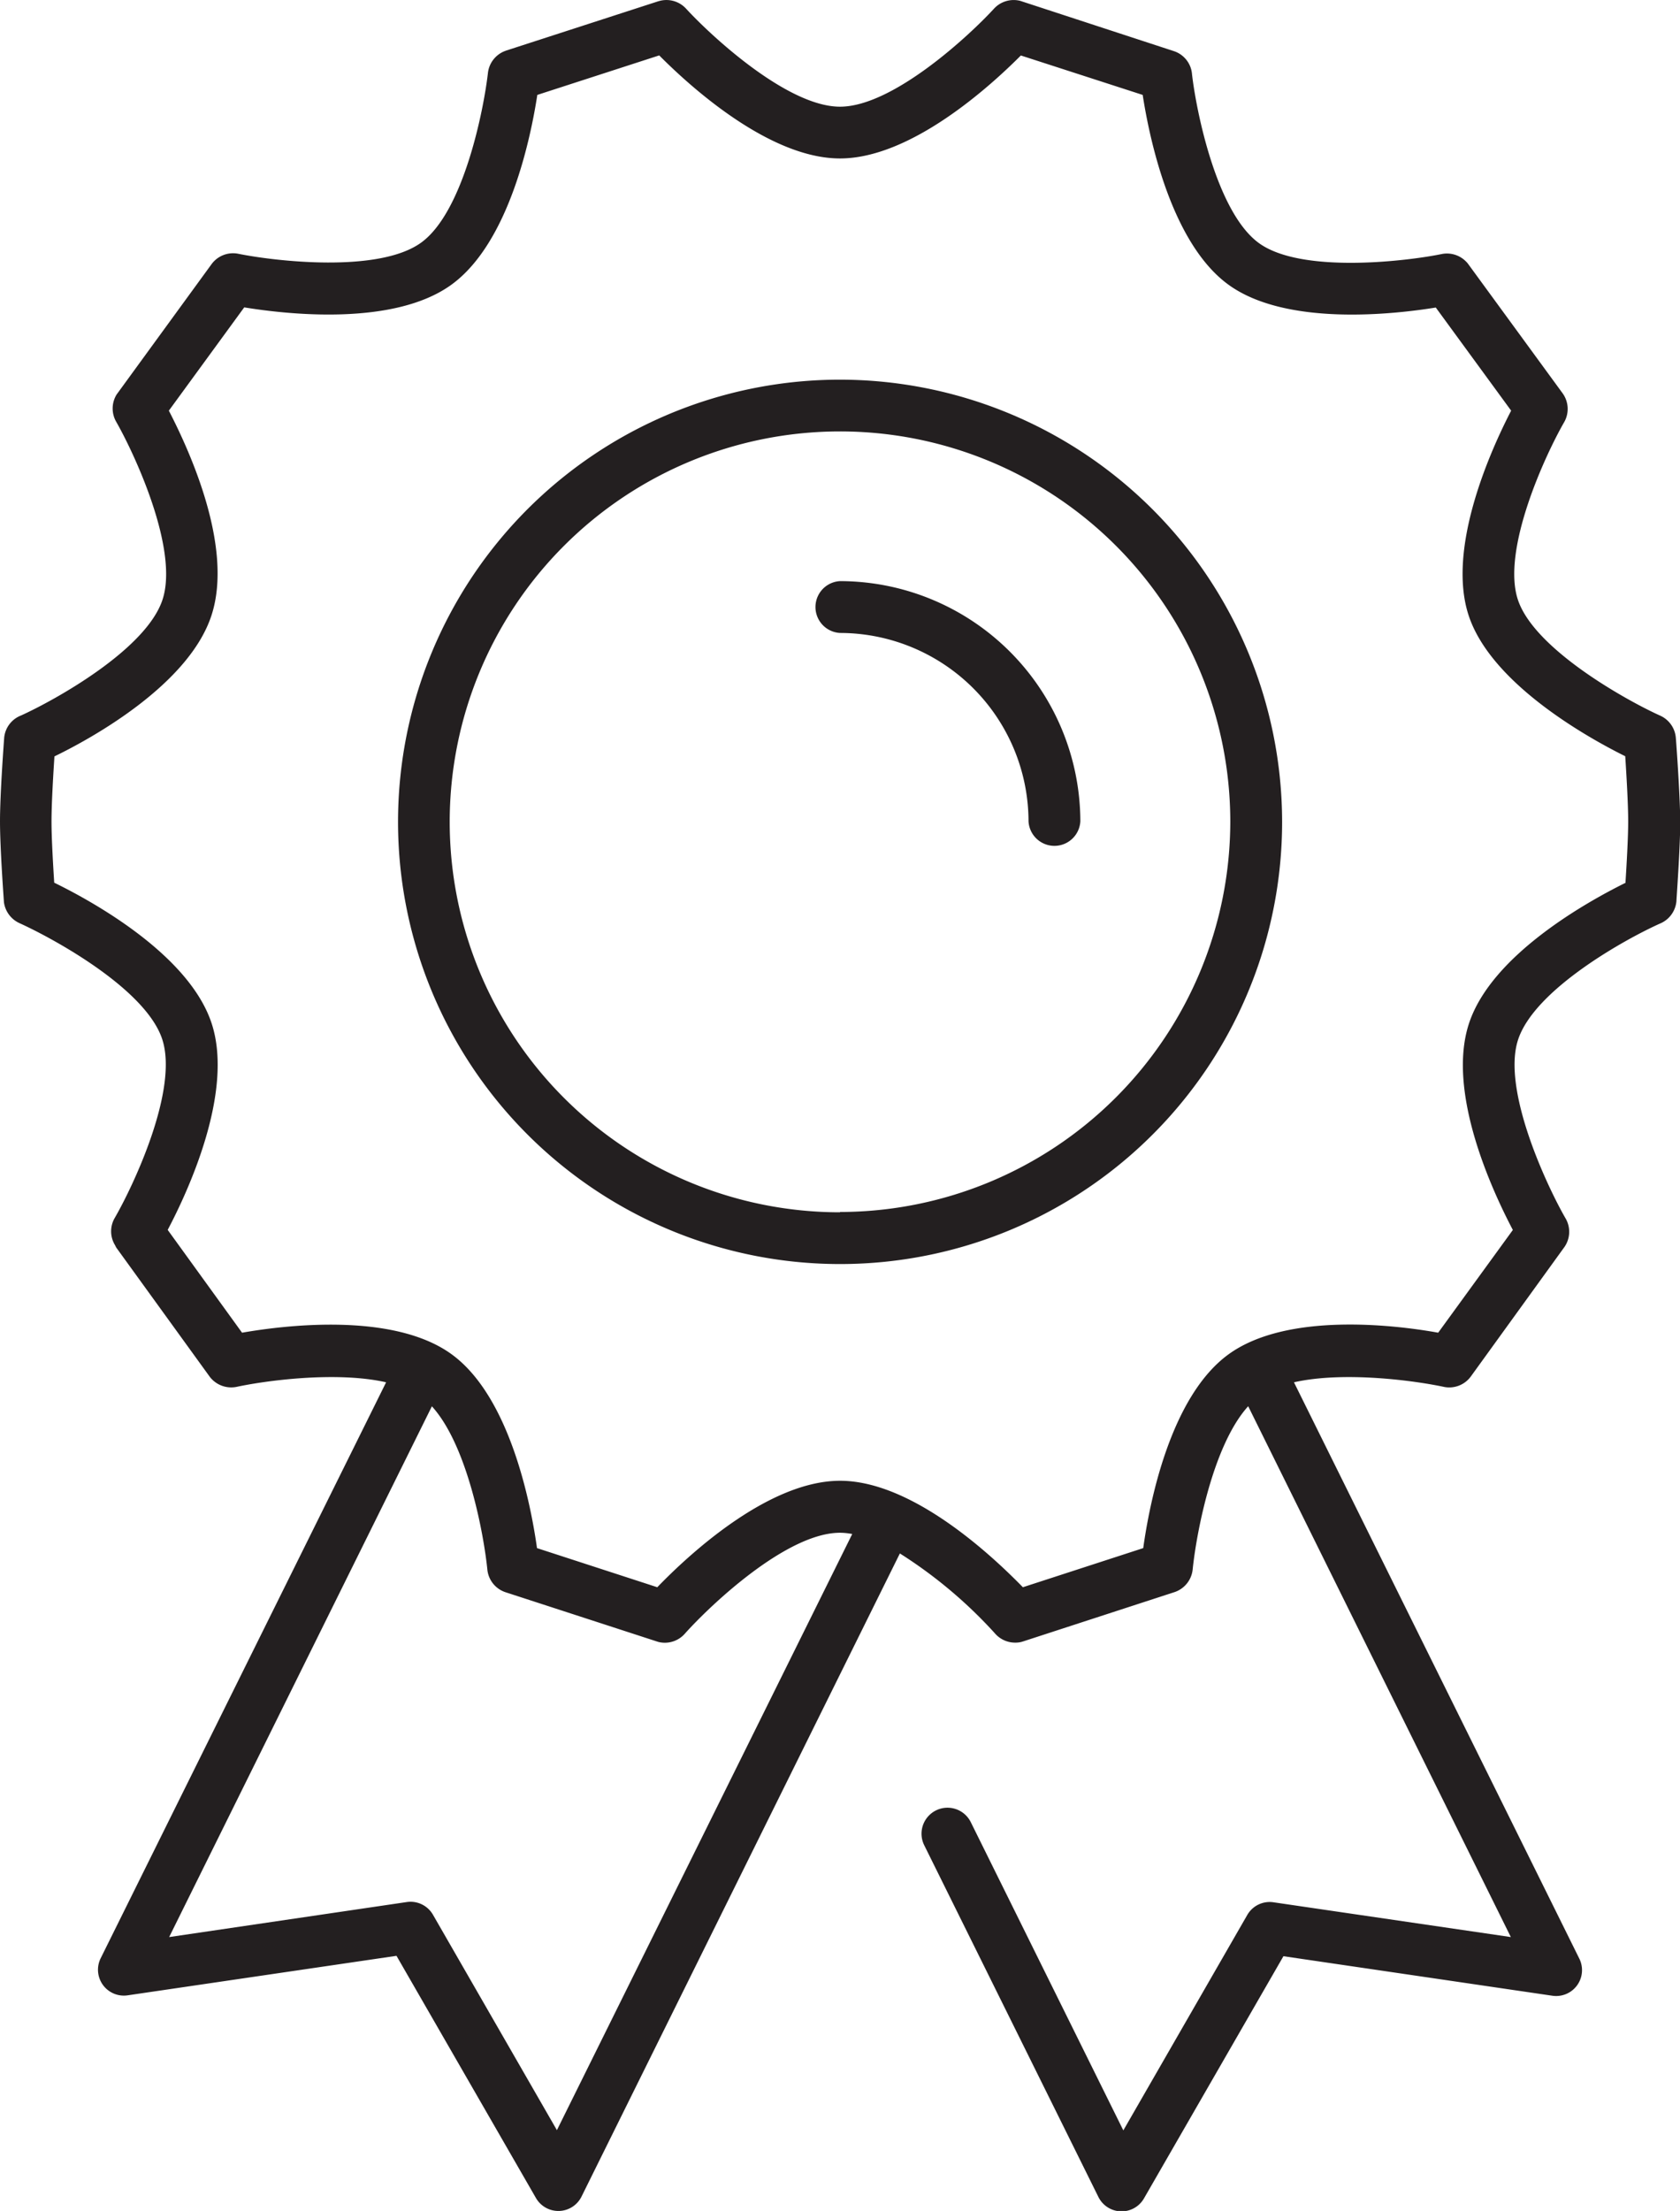 <svg xmlns="http://www.w3.org/2000/svg" viewBox="0 0 216.9 285.35"><defs><style>.cls-1{fill:#231f20;}</style></defs><g id="Layer_2" data-name="Layer 2"><g id="Layer_1-2" data-name="Layer 1"><path class="cls-1" d="M108.45,49A57.07,57.07,0,1,0,165.53,106,57.13,57.13,0,0,0,108.45,49Zm0,107.46A50.39,50.39,0,1,1,158.84,106,50.45,50.45,0,0,1,108.45,156.42Z"></path><path class="cls-1" d="M108.45,75a3.35,3.35,0,0,0,0,6.69A24.37,24.37,0,0,1,132.79,106a3.35,3.35,0,0,0,6.69,0A31.07,31.07,0,0,0,108.45,75Z"></path><path class="cls-1" d="M216.36,95.21a3.44,3.44,0,0,0-2-2.84c-4.1-1.84-16.29-8.53-18.4-15s3.59-18.74,6-22.91a3.45,3.45,0,0,0-.2-3.68L189.55,34.07a2.09,2.09,0,0,0-.24-.28,3.45,3.45,0,0,0-3.19-1c-4.37.9-18.09,2.58-23.59-1.42s-8.11-17.2-8.63-21.77a3.42,3.42,0,0,0-2.34-3L131.72.11a3.45,3.45,0,0,0-3.38,1c-3.23,3.52-13.09,12.66-19.89,12.66S91.79,4.62,88.56,1.1a3.44,3.44,0,0,0-3.33-1L85,.16,65.34,6.53l-.21.08A3.44,3.44,0,0,0,63,9.38c-.54,4.75-3.15,18-8.65,21.95s-18.9,2.38-23.65,1.41a3.44,3.44,0,0,0-3.37,1.33L15.06,50.91A3.44,3.44,0,0,0,15,54.43c2.38,4.17,8.08,16.42,6,22.91s-14,13.06-18.28,15A3.42,3.42,0,0,0,.54,95.21C.52,95.5,0,102.37,0,106c0,3.48.48,10,.51,10.45a3.48,3.48,0,0,0,2,2.69c4.41,2,16.32,8.5,18.44,15s-3.72,18.88-6.16,23.09a3.42,3.42,0,0,0,.06,3.47L15,161,27.09,177.7A3.49,3.49,0,0,0,30.5,179c3.74-.81,12.89-2.06,19.35-.6L13,252.73a3.34,3.34,0,0,0,3.48,4.79l34.71-5.1,18,31.25a3.34,3.34,0,0,0,2.89,1.68h.11a3.34,3.34,0,0,0,2.89-1.86l41.1-83a59.49,59.49,0,0,1,12.25,10.29A3.44,3.44,0,0,0,131.1,212a3.08,3.08,0,0,0,.8-.1l.23-.07,19.54-6.36a3.46,3.46,0,0,0,2.31-2.89c.44-4.42,2.55-16,7.17-21.09L195.06,250l-30.65-4.49a3.33,3.33,0,0,0-3.38,1.64l-16,27.8-19.7-39.79a3.35,3.35,0,0,0-6,3l22.48,45.38a3.34,3.34,0,0,0,2.89,1.86h.11a3.33,3.33,0,0,0,2.89-1.68l18-31.25,34.71,5.1a3.34,3.34,0,0,0,3.49-4.79l-36.84-74.38c6.47-1.46,15.64-.21,19.44.61a3.45,3.45,0,0,0,3.22-1.14l.16-.2L202,160.91a3.44,3.44,0,0,0,.14-3.64c-2.27-3.91-8.28-16.53-6.15-23.07s14-13.07,18.32-15a3.46,3.46,0,0,0,2.13-2.91c0-.27.49-6.8.49-10.28C216.9,102.37,216.39,95.5,216.36,95.21ZM71.9,274.92l-16-27.8a3.34,3.34,0,0,0-3.38-1.64L21.84,250,55.76,181.5c4.62,5.08,6.73,16.67,7.17,21.16a3.44,3.44,0,0,0,2.32,2.83l19.53,6.35.22.07a3.44,3.44,0,0,0,3.36-1c3.24-3.64,13.17-13.09,20.09-13.09a8.73,8.73,0,0,1,1.58.16Zm138-161c-4.9,2.42-17.37,9.32-20.26,18.22s3.09,21.68,5.68,26.6L185.68,172c-5.52-1-19.54-2.69-27.08,2.8s-10.21,19.29-11,25l-15.54,5.05c-3.9-4-14.24-13.74-23.6-13.74s-19.73,9.73-23.6,13.74l-15.53-5.05c-.78-5.57-3.45-19.49-11-25s-21.65-3.75-27.08-2.8l-9.6-13.27c2.61-4.94,8.56-17.74,5.69-26.6S12.06,116.39,7,113.92c-.14-2.19-.35-5.75-.35-7.89,0-2.3.23-6.17.38-8.41C12,95.21,24.42,88.3,27.31,79.4S24.35,57.94,21.8,53l9.73-13.33c5.45.89,19.32,2.48,26.77-2.94s10.23-19,11.07-24.48l15.74-5.1C89,11.07,99.27,20.45,108.45,20.45s19.46-9.38,23.35-13.29l15.73,5.09c.84,5.46,3.64,19.09,11.07,24.49s21.37,3.83,26.77,2.95L195.1,53c-2.55,4.92-8.35,17.63-5.5,26.39s15.22,15.73,20.23,18.21c.15,2.3.38,6.13.38,8.42C210.21,108.16,210,111.71,209.86,113.91Z"></path></g></g></svg>
